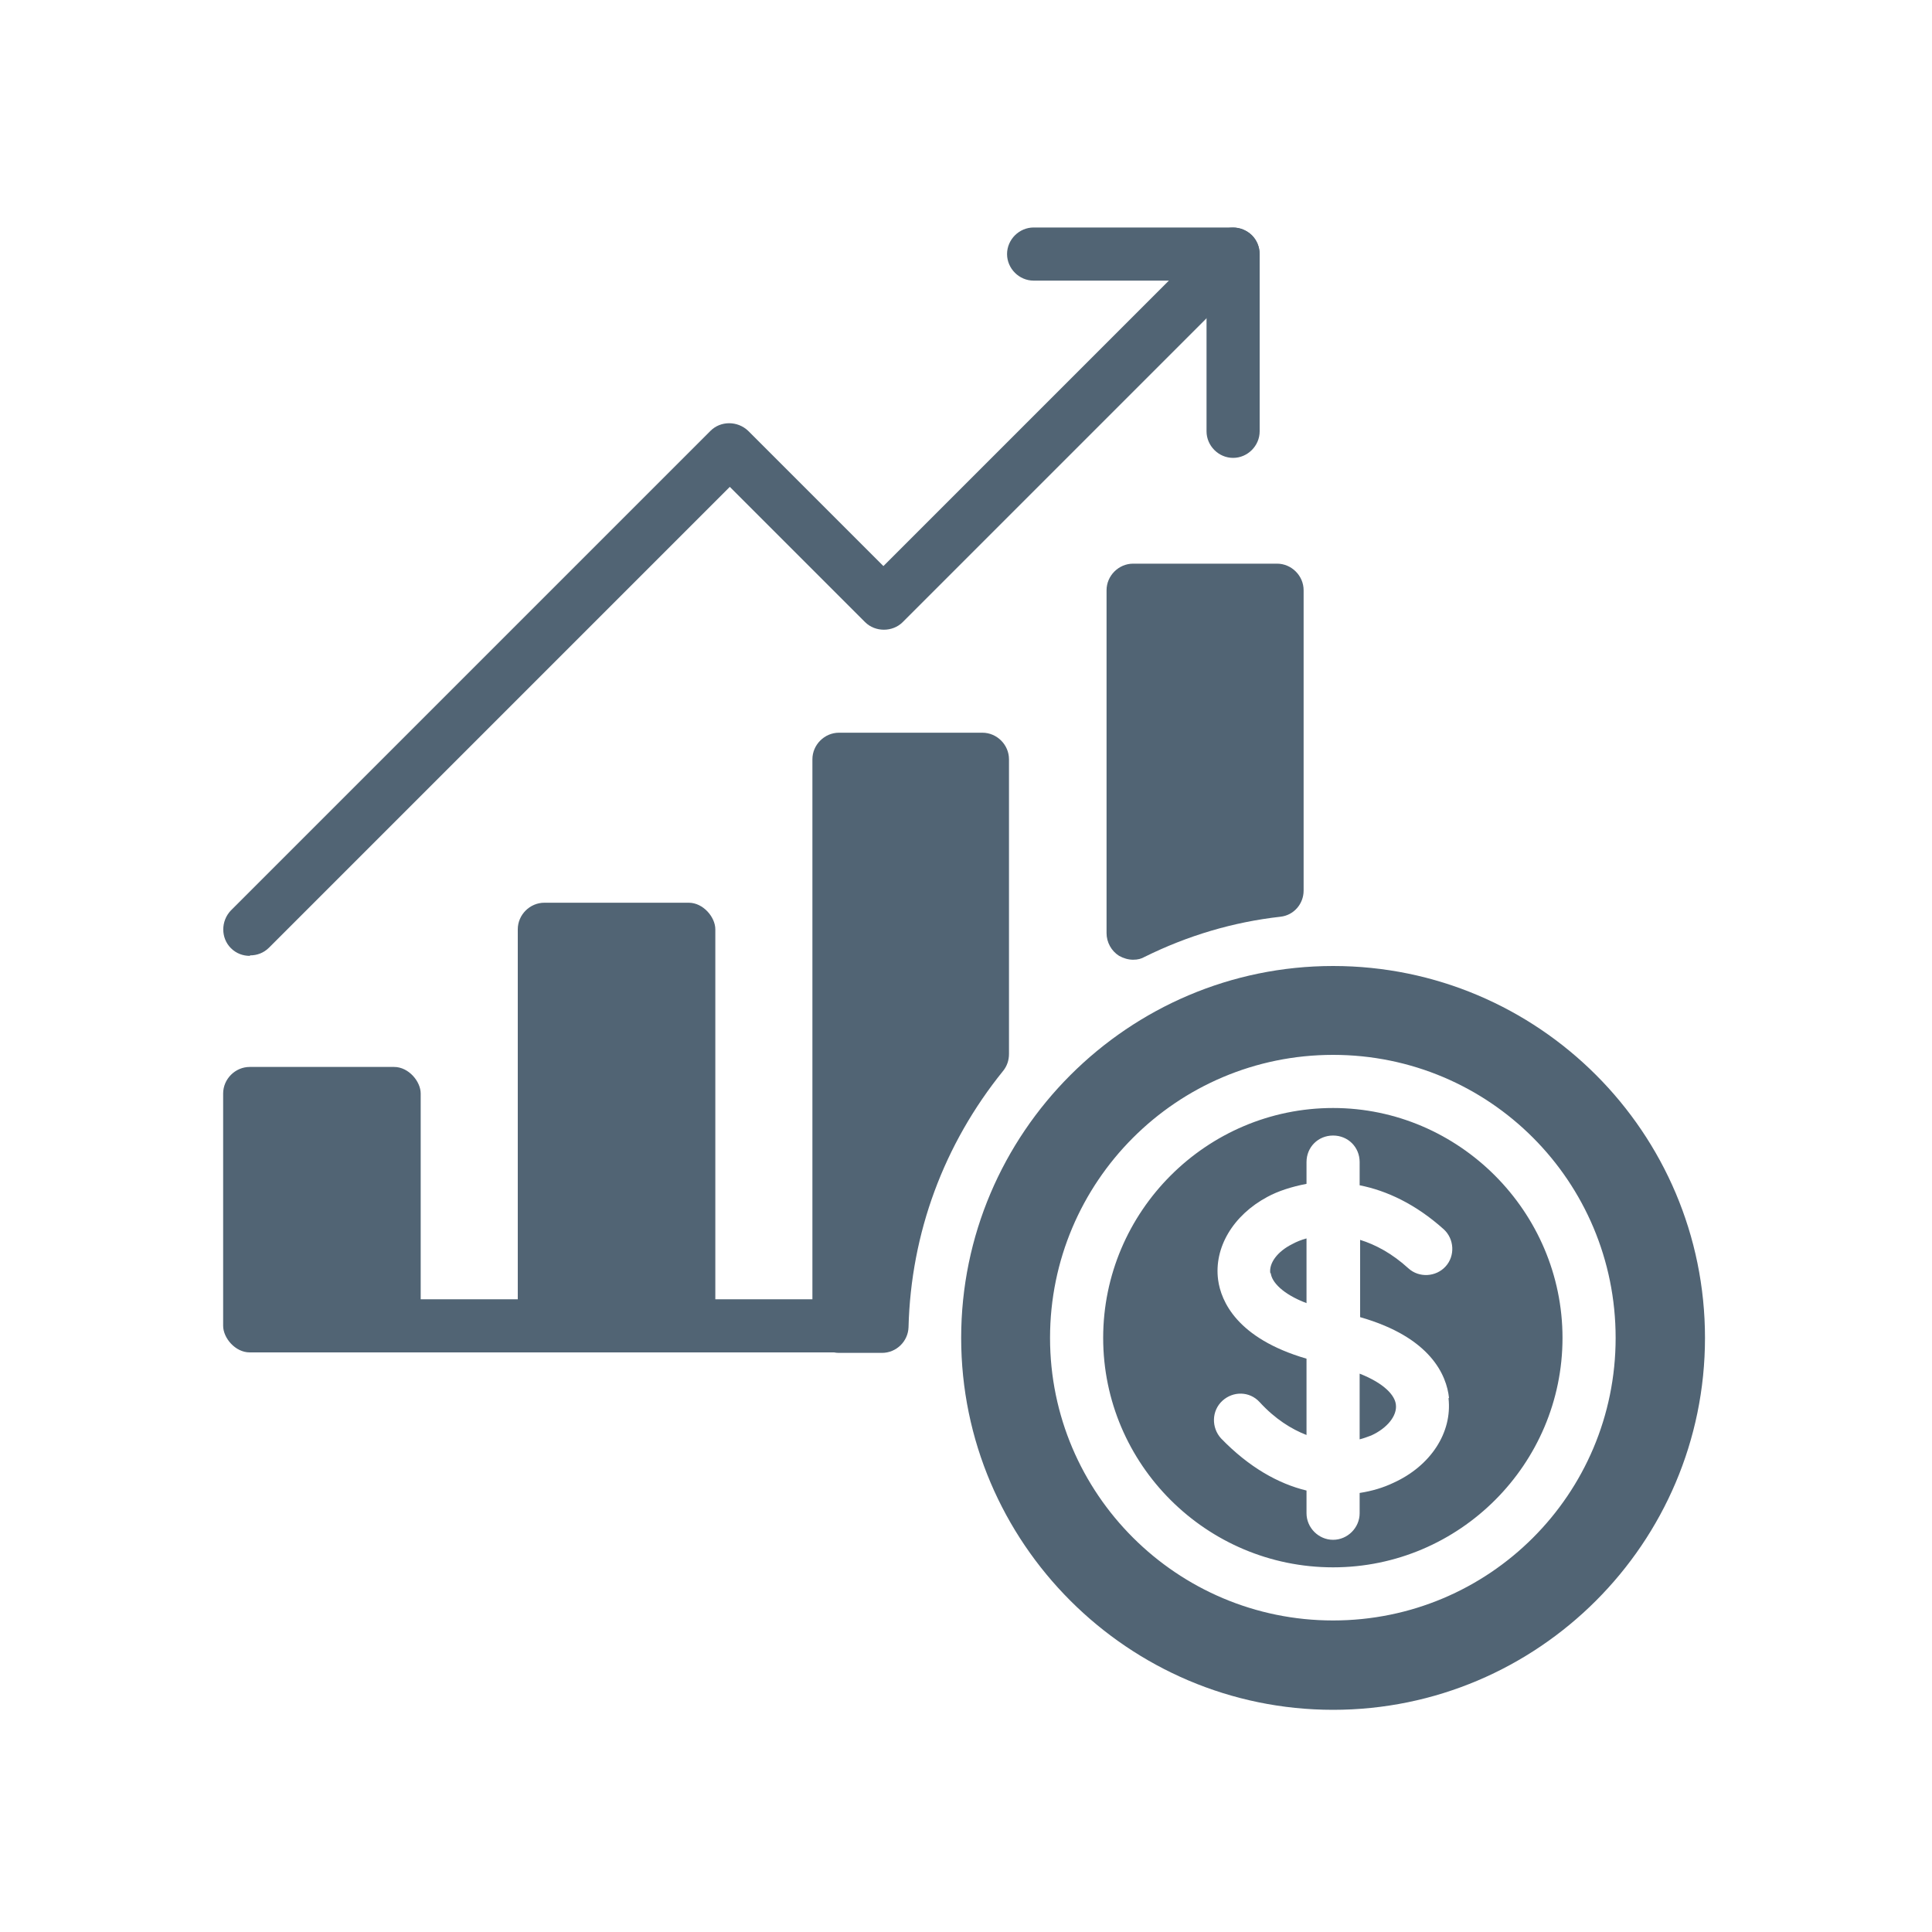 <?xml version="1.0" encoding="UTF-8"?>
<svg id="Layer_1" data-name="Layer 1" xmlns="http://www.w3.org/2000/svg" version="1.1" viewBox="0 0 400 400">
  <defs>
    <style>
      .cls-1 {
        fill: #516474;
        stroke-width: 0px;
      }
    </style>
  </defs>
  <path class="cls-1" d="M112.7,186.9h29.9c3,0,5.5,3,5.5,5.5v82.1c0,3-2.5,5.5-5.5,5.5h-29.9c-3,0-5.5-3-5.5-5.5v-82.1c0-3,2.5-5.5,5.5-5.5Z"/>
  <path class="cls-1" d="M51.7,220.9h29.9c3,0,5.5,3,5.5,5.5v48.1c0,3-2.5,5.5-5.5,5.5h-29.9c-3,0-5.5-3-5.5-5.5v-48.1c0-3,2.5-5.5,5.5-5.5Z"/>
  <path class="cls-1" d="M203.5,151.7h-29.8c-3,0-5.5,2.5-5.5,5.5v117.4c0,3,2.5,5.5,5.5,5.5h8.9c3,0,5.4-2.4,5.5-5.3.5-19.5,7.3-37.9,19.6-53.1.8-1,1.2-2.2,1.2-3.5v-61c0-3-2.5-5.5-5.5-5.5Z"/>
  <path class="cls-1" d="M264.5,116.7h-29.9c-3,0-5.5,2.5-5.5,5.5v71c0,1.9,1,3.7,2.6,4.7.9.5,1.9.8,2.9.8s1.7-.2,2.4-.6c8.9-4.4,18.3-7.2,28.1-8.3,2.8-.3,4.8-2.7,4.8-5.4v-62.2c0-3-2.5-5.5-5.5-5.5Z"/>
  <path class="cls-1" d="M173.7,280h-31.2c-3,0-5.5-2.5-5.5-5.5s2.5-5.5,5.5-5.5h31.2c3,0,5.5,2.5,5.5,5.5s-2.5,5.5-5.5,5.5Z"/>
  <path class="cls-1" d="M112.7,280h-31.1c-3,0-5.5-2.5-5.5-5.5s2.5-5.5,5.5-5.5h31.1c3,0,5.5,2.5,5.5,5.5s-2.5,5.5-5.5,5.5Z"/>
  <path class="cls-1" d="M281.5,284.4v13.6c.8-.2,1.6-.5,2.4-.8,3.3-1.5,5.4-4.1,5.1-6.4-.2-1.9-2.4-4.4-7.5-6.4ZM281.5,284.4v13.6c.8-.2,1.6-.5,2.4-.8,3.3-1.5,5.4-4.1,5.1-6.4-.2-1.9-2.4-4.4-7.5-6.4ZM267.6,257.6c-3,1.5-4.8,3.9-4.5,6,.2,1.8,2.4,4.3,7.4,6.2v-13.4c-1.1.3-2.1.7-3,1.2ZM267.6,257.6c-3,1.5-4.8,3.9-4.5,6,.2,1.8,2.4,4.3,7.4,6.2v-13.4c-1.1.3-2.1.7-3,1.2ZM281.5,284.4v13.6c.8-.2,1.6-.5,2.4-.8,3.3-1.5,5.4-4.1,5.1-6.4-.2-1.9-2.4-4.4-7.5-6.4ZM281.5,284.4v13.6c.8-.2,1.6-.5,2.4-.8,3.3-1.5,5.4-4.1,5.1-6.4-.2-1.9-2.4-4.4-7.5-6.4ZM263.1,263.6c.2,1.8,2.4,4.3,7.4,6.2v-13.4c-1.1.3-2.1.7-3,1.2-3,1.5-4.8,3.9-4.5,6ZM276,200c-42.4,0-77,34.6-77,77s34.6,77,77,77,77-34.5,77-77-34.5-77-77-77ZM276,335.5c-32.3,0-58.6-26.2-58.6-58.5s26.2-58.6,58.6-58.6,58.5,26.2,58.5,58.6-26.2,58.5-58.5,58.5ZM276,229.4c-26.2,0-47.6,21.4-47.6,47.6s21.4,47.5,47.6,47.5,47.5-21.4,47.5-47.5-21.4-47.6-47.5-47.6ZM299.9,289.5c.8,7.1-3.7,14-11.4,17.5-2.1,1-4.4,1.7-7,2.1v4.2c0,3-2.5,5.5-5.5,5.5s-5.5-2.5-5.5-5.5v-4.7c-5.8-1.4-11.9-4.8-17.7-10.8-2-2.2-2-5.7.3-7.8,2.2-2,5.6-2,7.7.3,3.2,3.5,6.6,5.6,9.7,6.8v-15.8c-14.4-4.2-17.7-11.9-18.3-16.3-.9-6.7,3.1-13.4,10.2-17.2,2.2-1.2,5-2.1,8.1-2.7v-4.5c0-3.1,2.4-5.5,5.5-5.5s5.5,2.4,5.5,5.5v4.8c5.6,1.1,11.6,3.9,17.4,9.1,2.2,2,2.4,5.5.4,7.7-2,2.2-5.5,2.4-7.7.4-3.4-3.1-6.8-4.9-10-5.9v16c14.7,4.2,17.9,12.1,18.4,16.7ZM281.5,298c.8-.2,1.6-.5,2.4-.8,3.3-1.5,5.4-4.1,5.1-6.4-.2-1.9-2.4-4.4-7.5-6.4v13.6ZM263.1,263.6c.2,1.8,2.4,4.3,7.4,6.2v-13.4c-1.1.3-2.1.7-3,1.2-3,1.5-4.8,3.9-4.5,6ZM267.6,257.6c-3,1.5-4.8,3.9-4.5,6,.2,1.8,2.4,4.3,7.4,6.2v-13.4c-1.1.3-2.1.7-3,1.2ZM281.5,284.4v13.6c.8-.2,1.6-.5,2.4-.8,3.3-1.5,5.4-4.1,5.1-6.4-.2-1.9-2.4-4.4-7.5-6.4ZM281.5,284.4v13.6c.8-.2,1.6-.5,2.4-.8,3.3-1.5,5.4-4.1,5.1-6.4-.2-1.9-2.4-4.4-7.5-6.4ZM267.6,257.6c-3,1.5-4.8,3.9-4.5,6,.2,1.8,2.4,4.3,7.4,6.2v-13.4c-1.1.3-2.1.7-3,1.2ZM267.6,257.6c-3,1.5-4.8,3.9-4.5,6,.2,1.8,2.4,4.3,7.4,6.2v-13.4c-1.1.3-2.1.7-3,1.2Z"/>
  <path class="cls-1" d="M51.7,197.9c-1.4,0-2.8-.5-3.9-1.6-2.1-2.1-2.1-5.6,0-7.8l99.3-99.3c2.1-2.1,5.6-2.1,7.8,0l28,28,68.5-68.5c2.1-2.1,5.6-2.1,7.8,0,2.1,2.1,2.1,5.6,0,7.8l-72.3,72.3c-2.1,2.1-5.7,2.1-7.8,0l-28-28-95.4,95.4c-1.1,1.1-2.5,1.6-3.9,1.6h0Z"/>
  <path class="cls-1" d="M255.3,94.8c-3,0-5.5-2.5-5.5-5.5v-31.2h-35.8c-3,0-5.5-2.5-5.5-5.5s2.5-5.5,5.5-5.5h41.3c3,0,5.5,2.5,5.5,5.5v36.7c0,3-2.5,5.5-5.5,5.5Z"/>
</svg>